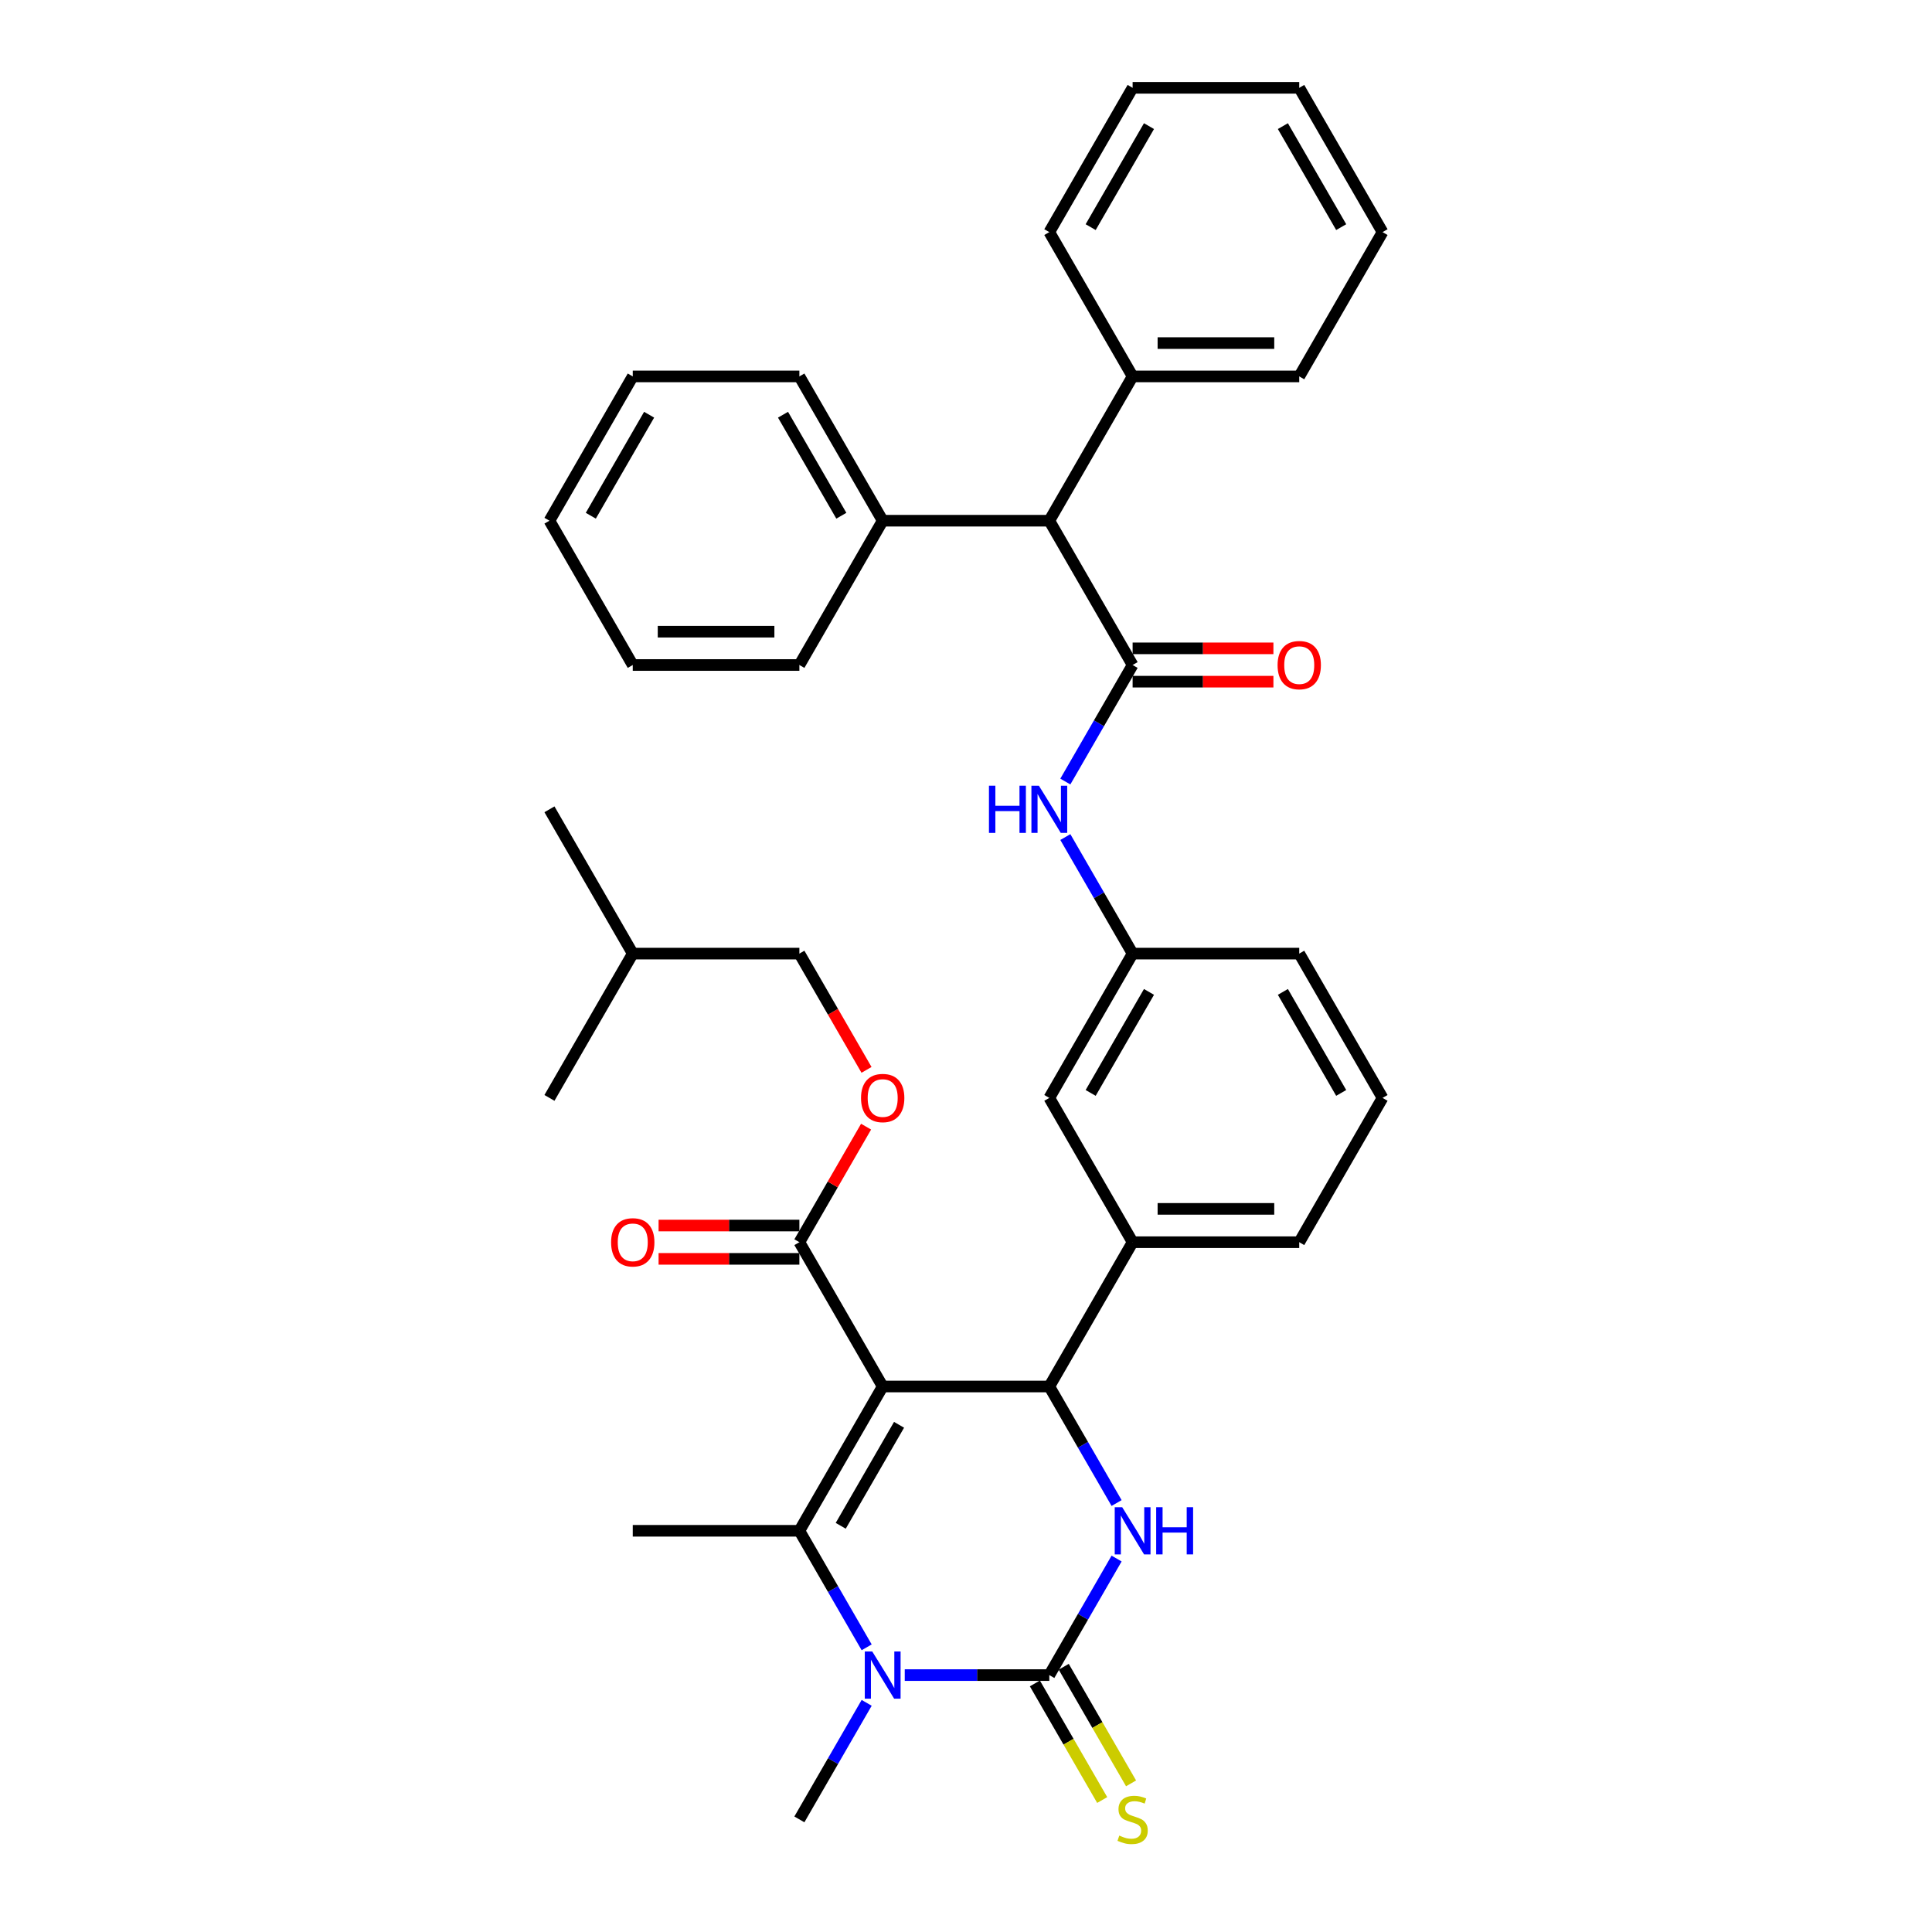 <?xml version='1.0' encoding='iso-8859-1'?>
<svg version='1.1' baseProfile='full'
              xmlns='http://www.w3.org/2000/svg'
                      xmlns:rdkit='http://www.rdkit.org/xml'
                      xmlns:xlink='http://www.w3.org/1999/xlink'
                  xml:space='preserve'
width='1000px' height='1000px' viewBox='0 0 1000 1000'>
<!-- END OF HEADER -->
<rect style='opacity:1.0;fill:#FFFFFF;stroke:none' width='1000' height='1000' x='0' y='0'> </rect>
<path class='bond-0' d='M 551.417,404.527 L 568.83,374.367' style='fill:none;fill-rule:evenodd;stroke:#0000FF;stroke-width:6px;stroke-linecap:butt;stroke-linejoin:miter;stroke-opacity:1' />
<path class='bond-0' d='M 568.83,374.367 L 586.242,344.207' style='fill:none;fill-rule:evenodd;stroke:#000000;stroke-width:6px;stroke-linecap:butt;stroke-linejoin:miter;stroke-opacity:1' />
<path class='bond-1' d='M 551.417,433.263 L 568.83,463.423' style='fill:none;fill-rule:evenodd;stroke:#0000FF;stroke-width:6px;stroke-linecap:butt;stroke-linejoin:miter;stroke-opacity:1' />
<path class='bond-1' d='M 568.83,463.423 L 586.242,493.584' style='fill:none;fill-rule:evenodd;stroke:#000000;stroke-width:6px;stroke-linecap:butt;stroke-linejoin:miter;stroke-opacity:1' />
<path class='bond-2' d='M 543.121,269.519 L 586.242,194.831' style='fill:none;fill-rule:evenodd;stroke:#000000;stroke-width:6px;stroke-linecap:butt;stroke-linejoin:miter;stroke-opacity:1' />
<path class='bond-3' d='M 543.121,269.519 L 456.879,269.519' style='fill:none;fill-rule:evenodd;stroke:#000000;stroke-width:6px;stroke-linecap:butt;stroke-linejoin:miter;stroke-opacity:1' />
<path class='bond-4' d='M 543.121,269.519 L 586.242,344.207' style='fill:none;fill-rule:evenodd;stroke:#000000;stroke-width:6px;stroke-linecap:butt;stroke-linejoin:miter;stroke-opacity:1' />
<path class='bond-5' d='M 586.242,352.831 L 622.68,352.831' style='fill:none;fill-rule:evenodd;stroke:#000000;stroke-width:6px;stroke-linecap:butt;stroke-linejoin:miter;stroke-opacity:1' />
<path class='bond-5' d='M 622.68,352.831 L 659.117,352.831' style='fill:none;fill-rule:evenodd;stroke:#FF0000;stroke-width:6px;stroke-linecap:butt;stroke-linejoin:miter;stroke-opacity:1' />
<path class='bond-5' d='M 586.242,335.583 L 622.68,335.583' style='fill:none;fill-rule:evenodd;stroke:#000000;stroke-width:6px;stroke-linecap:butt;stroke-linejoin:miter;stroke-opacity:1' />
<path class='bond-5' d='M 622.68,335.583 L 659.117,335.583' style='fill:none;fill-rule:evenodd;stroke:#FF0000;stroke-width:6px;stroke-linecap:butt;stroke-linejoin:miter;stroke-opacity:1' />
<path class='bond-6' d='M 586.242,194.831 L 672.485,194.831' style='fill:none;fill-rule:evenodd;stroke:#000000;stroke-width:6px;stroke-linecap:butt;stroke-linejoin:miter;stroke-opacity:1' />
<path class='bond-6' d='M 599.179,177.582 L 659.549,177.582' style='fill:none;fill-rule:evenodd;stroke:#000000;stroke-width:6px;stroke-linecap:butt;stroke-linejoin:miter;stroke-opacity:1' />
<path class='bond-7' d='M 586.242,194.831 L 543.121,120.143' style='fill:none;fill-rule:evenodd;stroke:#000000;stroke-width:6px;stroke-linecap:butt;stroke-linejoin:miter;stroke-opacity:1' />
<path class='bond-8' d='M 577.947,806.704 L 560.534,836.864' style='fill:none;fill-rule:evenodd;stroke:#0000FF;stroke-width:6px;stroke-linecap:butt;stroke-linejoin:miter;stroke-opacity:1' />
<path class='bond-8' d='M 560.534,836.864 L 543.121,867.024' style='fill:none;fill-rule:evenodd;stroke:#000000;stroke-width:6px;stroke-linecap:butt;stroke-linejoin:miter;stroke-opacity:1' />
<path class='bond-9' d='M 577.947,777.968 L 560.534,747.808' style='fill:none;fill-rule:evenodd;stroke:#0000FF;stroke-width:6px;stroke-linecap:butt;stroke-linejoin:miter;stroke-opacity:1' />
<path class='bond-9' d='M 560.534,747.808 L 543.121,717.648' style='fill:none;fill-rule:evenodd;stroke:#000000;stroke-width:6px;stroke-linecap:butt;stroke-linejoin:miter;stroke-opacity:1' />
<path class='bond-10' d='M 543.121,867.024 L 505.709,867.024' style='fill:none;fill-rule:evenodd;stroke:#000000;stroke-width:6px;stroke-linecap:butt;stroke-linejoin:miter;stroke-opacity:1' />
<path class='bond-10' d='M 505.709,867.024 L 468.297,867.024' style='fill:none;fill-rule:evenodd;stroke:#0000FF;stroke-width:6px;stroke-linecap:butt;stroke-linejoin:miter;stroke-opacity:1' />
<path class='bond-11' d='M 535.652,871.337 L 553.075,901.514' style='fill:none;fill-rule:evenodd;stroke:#000000;stroke-width:6px;stroke-linecap:butt;stroke-linejoin:miter;stroke-opacity:1' />
<path class='bond-11' d='M 553.075,901.514 L 570.498,931.691' style='fill:none;fill-rule:evenodd;stroke:#CCCC00;stroke-width:6px;stroke-linecap:butt;stroke-linejoin:miter;stroke-opacity:1' />
<path class='bond-11' d='M 550.59,862.712 L 568.013,892.89' style='fill:none;fill-rule:evenodd;stroke:#000000;stroke-width:6px;stroke-linecap:butt;stroke-linejoin:miter;stroke-opacity:1' />
<path class='bond-11' d='M 568.013,892.89 L 585.436,923.067' style='fill:none;fill-rule:evenodd;stroke:#CCCC00;stroke-width:6px;stroke-linecap:butt;stroke-linejoin:miter;stroke-opacity:1' />
<path class='bond-12' d='M 448.583,852.656 L 431.17,822.496' style='fill:none;fill-rule:evenodd;stroke:#0000FF;stroke-width:6px;stroke-linecap:butt;stroke-linejoin:miter;stroke-opacity:1' />
<path class='bond-12' d='M 431.17,822.496 L 413.758,792.336' style='fill:none;fill-rule:evenodd;stroke:#000000;stroke-width:6px;stroke-linecap:butt;stroke-linejoin:miter;stroke-opacity:1' />
<path class='bond-13' d='M 448.583,881.392 L 431.17,911.552' style='fill:none;fill-rule:evenodd;stroke:#0000FF;stroke-width:6px;stroke-linecap:butt;stroke-linejoin:miter;stroke-opacity:1' />
<path class='bond-13' d='M 431.17,911.552 L 413.758,941.713' style='fill:none;fill-rule:evenodd;stroke:#000000;stroke-width:6px;stroke-linecap:butt;stroke-linejoin:miter;stroke-opacity:1' />
<path class='bond-14' d='M 413.758,792.336 L 327.515,792.336' style='fill:none;fill-rule:evenodd;stroke:#000000;stroke-width:6px;stroke-linecap:butt;stroke-linejoin:miter;stroke-opacity:1' />
<path class='bond-15' d='M 413.758,792.336 L 456.879,717.648' style='fill:none;fill-rule:evenodd;stroke:#000000;stroke-width:6px;stroke-linecap:butt;stroke-linejoin:miter;stroke-opacity:1' />
<path class='bond-15' d='M 435.163,789.757 L 465.348,737.476' style='fill:none;fill-rule:evenodd;stroke:#000000;stroke-width:6px;stroke-linecap:butt;stroke-linejoin:miter;stroke-opacity:1' />
<path class='bond-16' d='M 456.879,717.648 L 543.121,717.648' style='fill:none;fill-rule:evenodd;stroke:#000000;stroke-width:6px;stroke-linecap:butt;stroke-linejoin:miter;stroke-opacity:1' />
<path class='bond-17' d='M 456.879,717.648 L 413.758,642.96' style='fill:none;fill-rule:evenodd;stroke:#000000;stroke-width:6px;stroke-linecap:butt;stroke-linejoin:miter;stroke-opacity:1' />
<path class='bond-18' d='M 543.121,717.648 L 586.242,642.96' style='fill:none;fill-rule:evenodd;stroke:#000000;stroke-width:6px;stroke-linecap:butt;stroke-linejoin:miter;stroke-opacity:1' />
<path class='bond-19' d='M 413.758,642.96 L 431.021,613.059' style='fill:none;fill-rule:evenodd;stroke:#000000;stroke-width:6px;stroke-linecap:butt;stroke-linejoin:miter;stroke-opacity:1' />
<path class='bond-19' d='M 431.021,613.059 L 448.285,583.157' style='fill:none;fill-rule:evenodd;stroke:#FF0000;stroke-width:6px;stroke-linecap:butt;stroke-linejoin:miter;stroke-opacity:1' />
<path class='bond-20' d='M 413.758,634.336 L 377.32,634.336' style='fill:none;fill-rule:evenodd;stroke:#000000;stroke-width:6px;stroke-linecap:butt;stroke-linejoin:miter;stroke-opacity:1' />
<path class='bond-20' d='M 377.32,634.336 L 340.883,634.336' style='fill:none;fill-rule:evenodd;stroke:#FF0000;stroke-width:6px;stroke-linecap:butt;stroke-linejoin:miter;stroke-opacity:1' />
<path class='bond-20' d='M 413.758,651.584 L 377.32,651.584' style='fill:none;fill-rule:evenodd;stroke:#000000;stroke-width:6px;stroke-linecap:butt;stroke-linejoin:miter;stroke-opacity:1' />
<path class='bond-20' d='M 377.32,651.584 L 340.883,651.584' style='fill:none;fill-rule:evenodd;stroke:#FF0000;stroke-width:6px;stroke-linecap:butt;stroke-linejoin:miter;stroke-opacity:1' />
<path class='bond-21' d='M 586.242,642.96 L 672.485,642.96' style='fill:none;fill-rule:evenodd;stroke:#000000;stroke-width:6px;stroke-linecap:butt;stroke-linejoin:miter;stroke-opacity:1' />
<path class='bond-21' d='M 599.179,625.711 L 659.549,625.711' style='fill:none;fill-rule:evenodd;stroke:#000000;stroke-width:6px;stroke-linecap:butt;stroke-linejoin:miter;stroke-opacity:1' />
<path class='bond-22' d='M 586.242,642.96 L 543.121,568.272' style='fill:none;fill-rule:evenodd;stroke:#000000;stroke-width:6px;stroke-linecap:butt;stroke-linejoin:miter;stroke-opacity:1' />
<path class='bond-23' d='M 672.485,642.96 L 715.606,568.272' style='fill:none;fill-rule:evenodd;stroke:#000000;stroke-width:6px;stroke-linecap:butt;stroke-linejoin:miter;stroke-opacity:1' />
<path class='bond-24' d='M 715.606,568.272 L 672.485,493.584' style='fill:none;fill-rule:evenodd;stroke:#000000;stroke-width:6px;stroke-linecap:butt;stroke-linejoin:miter;stroke-opacity:1' />
<path class='bond-24' d='M 694.2,565.693 L 664.015,513.411' style='fill:none;fill-rule:evenodd;stroke:#000000;stroke-width:6px;stroke-linecap:butt;stroke-linejoin:miter;stroke-opacity:1' />
<path class='bond-25' d='M 672.485,493.584 L 586.242,493.584' style='fill:none;fill-rule:evenodd;stroke:#000000;stroke-width:6px;stroke-linecap:butt;stroke-linejoin:miter;stroke-opacity:1' />
<path class='bond-26' d='M 586.242,493.584 L 543.121,568.272' style='fill:none;fill-rule:evenodd;stroke:#000000;stroke-width:6px;stroke-linecap:butt;stroke-linejoin:miter;stroke-opacity:1' />
<path class='bond-26' d='M 594.712,513.411 L 564.527,565.693' style='fill:none;fill-rule:evenodd;stroke:#000000;stroke-width:6px;stroke-linecap:butt;stroke-linejoin:miter;stroke-opacity:1' />
<path class='bond-27' d='M 448.504,553.766 L 431.131,523.675' style='fill:none;fill-rule:evenodd;stroke:#FF0000;stroke-width:6px;stroke-linecap:butt;stroke-linejoin:miter;stroke-opacity:1' />
<path class='bond-27' d='M 431.131,523.675 L 413.758,493.584' style='fill:none;fill-rule:evenodd;stroke:#000000;stroke-width:6px;stroke-linecap:butt;stroke-linejoin:miter;stroke-opacity:1' />
<path class='bond-28' d='M 413.758,493.584 L 327.515,493.584' style='fill:none;fill-rule:evenodd;stroke:#000000;stroke-width:6px;stroke-linecap:butt;stroke-linejoin:miter;stroke-opacity:1' />
<path class='bond-29' d='M 327.515,493.584 L 284.394,568.272' style='fill:none;fill-rule:evenodd;stroke:#000000;stroke-width:6px;stroke-linecap:butt;stroke-linejoin:miter;stroke-opacity:1' />
<path class='bond-30' d='M 327.515,493.584 L 284.394,418.895' style='fill:none;fill-rule:evenodd;stroke:#000000;stroke-width:6px;stroke-linecap:butt;stroke-linejoin:miter;stroke-opacity:1' />
<path class='bond-31' d='M 456.879,269.519 L 413.758,194.831' style='fill:none;fill-rule:evenodd;stroke:#000000;stroke-width:6px;stroke-linecap:butt;stroke-linejoin:miter;stroke-opacity:1' />
<path class='bond-31' d='M 435.473,266.94 L 405.288,214.658' style='fill:none;fill-rule:evenodd;stroke:#000000;stroke-width:6px;stroke-linecap:butt;stroke-linejoin:miter;stroke-opacity:1' />
<path class='bond-32' d='M 456.879,269.519 L 413.758,344.207' style='fill:none;fill-rule:evenodd;stroke:#000000;stroke-width:6px;stroke-linecap:butt;stroke-linejoin:miter;stroke-opacity:1' />
<path class='bond-33' d='M 413.758,194.831 L 327.515,194.831' style='fill:none;fill-rule:evenodd;stroke:#000000;stroke-width:6px;stroke-linecap:butt;stroke-linejoin:miter;stroke-opacity:1' />
<path class='bond-34' d='M 413.758,344.207 L 327.515,344.207' style='fill:none;fill-rule:evenodd;stroke:#000000;stroke-width:6px;stroke-linecap:butt;stroke-linejoin:miter;stroke-opacity:1' />
<path class='bond-34' d='M 400.821,326.959 L 340.451,326.959' style='fill:none;fill-rule:evenodd;stroke:#000000;stroke-width:6px;stroke-linecap:butt;stroke-linejoin:miter;stroke-opacity:1' />
<path class='bond-35' d='M 672.485,194.831 L 715.606,120.143' style='fill:none;fill-rule:evenodd;stroke:#000000;stroke-width:6px;stroke-linecap:butt;stroke-linejoin:miter;stroke-opacity:1' />
<path class='bond-36' d='M 543.121,120.143 L 586.242,45.455' style='fill:none;fill-rule:evenodd;stroke:#000000;stroke-width:6px;stroke-linecap:butt;stroke-linejoin:miter;stroke-opacity:1' />
<path class='bond-36' d='M 564.527,117.564 L 594.712,65.282' style='fill:none;fill-rule:evenodd;stroke:#000000;stroke-width:6px;stroke-linecap:butt;stroke-linejoin:miter;stroke-opacity:1' />
<path class='bond-37' d='M 327.515,194.831 L 284.394,269.519' style='fill:none;fill-rule:evenodd;stroke:#000000;stroke-width:6px;stroke-linecap:butt;stroke-linejoin:miter;stroke-opacity:1' />
<path class='bond-37' d='M 335.985,214.658 L 305.8,266.94' style='fill:none;fill-rule:evenodd;stroke:#000000;stroke-width:6px;stroke-linecap:butt;stroke-linejoin:miter;stroke-opacity:1' />
<path class='bond-38' d='M 327.515,344.207 L 284.394,269.519' style='fill:none;fill-rule:evenodd;stroke:#000000;stroke-width:6px;stroke-linecap:butt;stroke-linejoin:miter;stroke-opacity:1' />
<path class='bond-39' d='M 715.606,120.143 L 672.485,45.455' style='fill:none;fill-rule:evenodd;stroke:#000000;stroke-width:6px;stroke-linecap:butt;stroke-linejoin:miter;stroke-opacity:1' />
<path class='bond-39' d='M 694.2,117.564 L 664.015,65.282' style='fill:none;fill-rule:evenodd;stroke:#000000;stroke-width:6px;stroke-linecap:butt;stroke-linejoin:miter;stroke-opacity:1' />
<path class='bond-40' d='M 586.242,45.455 L 672.485,45.455' style='fill:none;fill-rule:evenodd;stroke:#000000;stroke-width:6px;stroke-linecap:butt;stroke-linejoin:miter;stroke-opacity:1' />
<path  class='atom-0' d='M 511.884 406.683
L 515.196 406.683
L 515.196 417.067
L 527.684 417.067
L 527.684 406.683
L 530.996 406.683
L 530.996 431.107
L 527.684 431.107
L 527.684 419.827
L 515.196 419.827
L 515.196 431.107
L 511.884 431.107
L 511.884 406.683
' fill='#0000FF'/>
<path  class='atom-0' d='M 537.722 406.683
L 545.726 419.62
Q 546.519 420.896, 547.796 423.208
Q 549.072 425.519, 549.141 425.657
L 549.141 406.683
L 552.384 406.683
L 552.384 431.107
L 549.037 431.107
L 540.448 416.964
Q 539.447 415.308, 538.378 413.41
Q 537.343 411.513, 537.033 410.927
L 537.033 431.107
L 533.859 431.107
L 533.859 406.683
L 537.722 406.683
' fill='#0000FF'/>
<path  class='atom-3' d='M 661.273 344.276
Q 661.273 338.412, 664.171 335.135
Q 667.069 331.857, 672.485 331.857
Q 677.901 331.857, 680.799 335.135
Q 683.696 338.412, 683.696 344.276
Q 683.696 350.21, 680.764 353.59
Q 677.832 356.937, 672.485 356.937
Q 667.103 356.937, 664.171 353.59
Q 661.273 350.244, 661.273 344.276
M 672.485 354.177
Q 676.211 354.177, 678.211 351.693
Q 680.247 349.175, 680.247 344.276
Q 680.247 339.481, 678.211 337.066
Q 676.211 334.617, 672.485 334.617
Q 668.759 334.617, 666.724 337.032
Q 664.723 339.447, 664.723 344.276
Q 664.723 349.209, 666.724 351.693
Q 668.759 354.177, 672.485 354.177
' fill='#FF0000'/>
<path  class='atom-5' d='M 580.844 780.124
L 588.847 793.061
Q 589.64 794.337, 590.917 796.648
Q 592.193 798.96, 592.262 799.098
L 592.262 780.124
L 595.505 780.124
L 595.505 804.548
L 592.159 804.548
L 583.569 790.404
Q 582.569 788.749, 581.499 786.851
Q 580.464 784.954, 580.154 784.367
L 580.154 804.548
L 576.98 804.548
L 576.98 780.124
L 580.844 780.124
' fill='#0000FF'/>
<path  class='atom-5' d='M 598.437 780.124
L 601.749 780.124
L 601.749 790.508
L 614.237 790.508
L 614.237 780.124
L 617.548 780.124
L 617.548 804.548
L 614.237 804.548
L 614.237 793.268
L 601.749 793.268
L 601.749 804.548
L 598.437 804.548
L 598.437 780.124
' fill='#0000FF'/>
<path  class='atom-7' d='M 451.48 854.812
L 459.483 867.749
Q 460.277 869.025, 461.553 871.337
Q 462.829 873.648, 462.898 873.786
L 462.898 854.812
L 466.141 854.812
L 466.141 879.236
L 462.795 879.236
L 454.205 865.093
Q 453.205 863.437, 452.135 861.539
Q 451.101 859.642, 450.79 859.056
L 450.79 879.236
L 447.616 879.236
L 447.616 854.812
L 451.48 854.812
' fill='#0000FF'/>
<path  class='atom-11' d='M 579.343 950.095
Q 579.619 950.199, 580.757 950.682
Q 581.896 951.165, 583.138 951.475
Q 584.414 951.751, 585.656 951.751
Q 587.967 951.751, 589.313 950.647
Q 590.658 949.509, 590.658 947.543
Q 590.658 946.197, 589.968 945.369
Q 589.313 944.541, 588.278 944.093
Q 587.243 943.644, 585.518 943.127
Q 583.345 942.472, 582.034 941.851
Q 580.757 941.23, 579.826 939.919
Q 578.929 938.608, 578.929 936.4
Q 578.929 933.33, 580.999 931.432
Q 583.103 929.535, 587.243 929.535
Q 590.072 929.535, 593.28 930.881
L 592.486 933.537
Q 589.554 932.329, 587.346 932.329
Q 584.966 932.329, 583.655 933.33
Q 582.344 934.296, 582.379 935.986
Q 582.379 937.297, 583.034 938.09
Q 583.724 938.884, 584.69 939.332
Q 585.691 939.781, 587.346 940.298
Q 589.554 940.988, 590.865 941.678
Q 592.176 942.368, 593.107 943.782
Q 594.073 945.162, 594.073 947.543
Q 594.073 950.923, 591.796 952.752
Q 589.554 954.545, 585.794 954.545
Q 583.621 954.545, 581.965 954.062
Q 580.343 953.614, 578.412 952.821
L 579.343 950.095
' fill='#CCCC00'/>
<path  class='atom-20' d='M 445.667 568.341
Q 445.667 562.476, 448.565 559.199
Q 451.463 555.922, 456.879 555.922
Q 462.295 555.922, 465.193 559.199
Q 468.09 562.476, 468.09 568.341
Q 468.09 574.274, 465.158 577.655
Q 462.226 581.001, 456.879 581.001
Q 451.497 581.001, 448.565 577.655
Q 445.667 574.309, 445.667 568.341
M 456.879 578.241
Q 460.604 578.241, 462.605 575.758
Q 464.641 573.239, 464.641 568.341
Q 464.641 563.546, 462.605 561.131
Q 460.604 558.682, 456.879 558.682
Q 453.153 558.682, 451.118 561.096
Q 449.117 563.511, 449.117 568.341
Q 449.117 573.274, 451.118 575.758
Q 453.153 578.241, 456.879 578.241
' fill='#FF0000'/>
<path  class='atom-21' d='M 316.304 643.029
Q 316.304 637.164, 319.201 633.887
Q 322.099 630.61, 327.515 630.61
Q 332.931 630.61, 335.829 633.887
Q 338.727 637.164, 338.727 643.029
Q 338.727 648.962, 335.794 652.343
Q 332.862 655.689, 327.515 655.689
Q 322.134 655.689, 319.201 652.343
Q 316.304 648.997, 316.304 643.029
M 327.515 652.93
Q 331.241 652.93, 333.242 650.446
Q 335.277 647.927, 335.277 643.029
Q 335.277 638.234, 333.242 635.819
Q 331.241 633.37, 327.515 633.37
Q 323.789 633.37, 321.754 635.785
Q 319.753 638.199, 319.753 643.029
Q 319.753 647.962, 321.754 650.446
Q 323.789 652.93, 327.515 652.93
' fill='#FF0000'/>
</svg>
